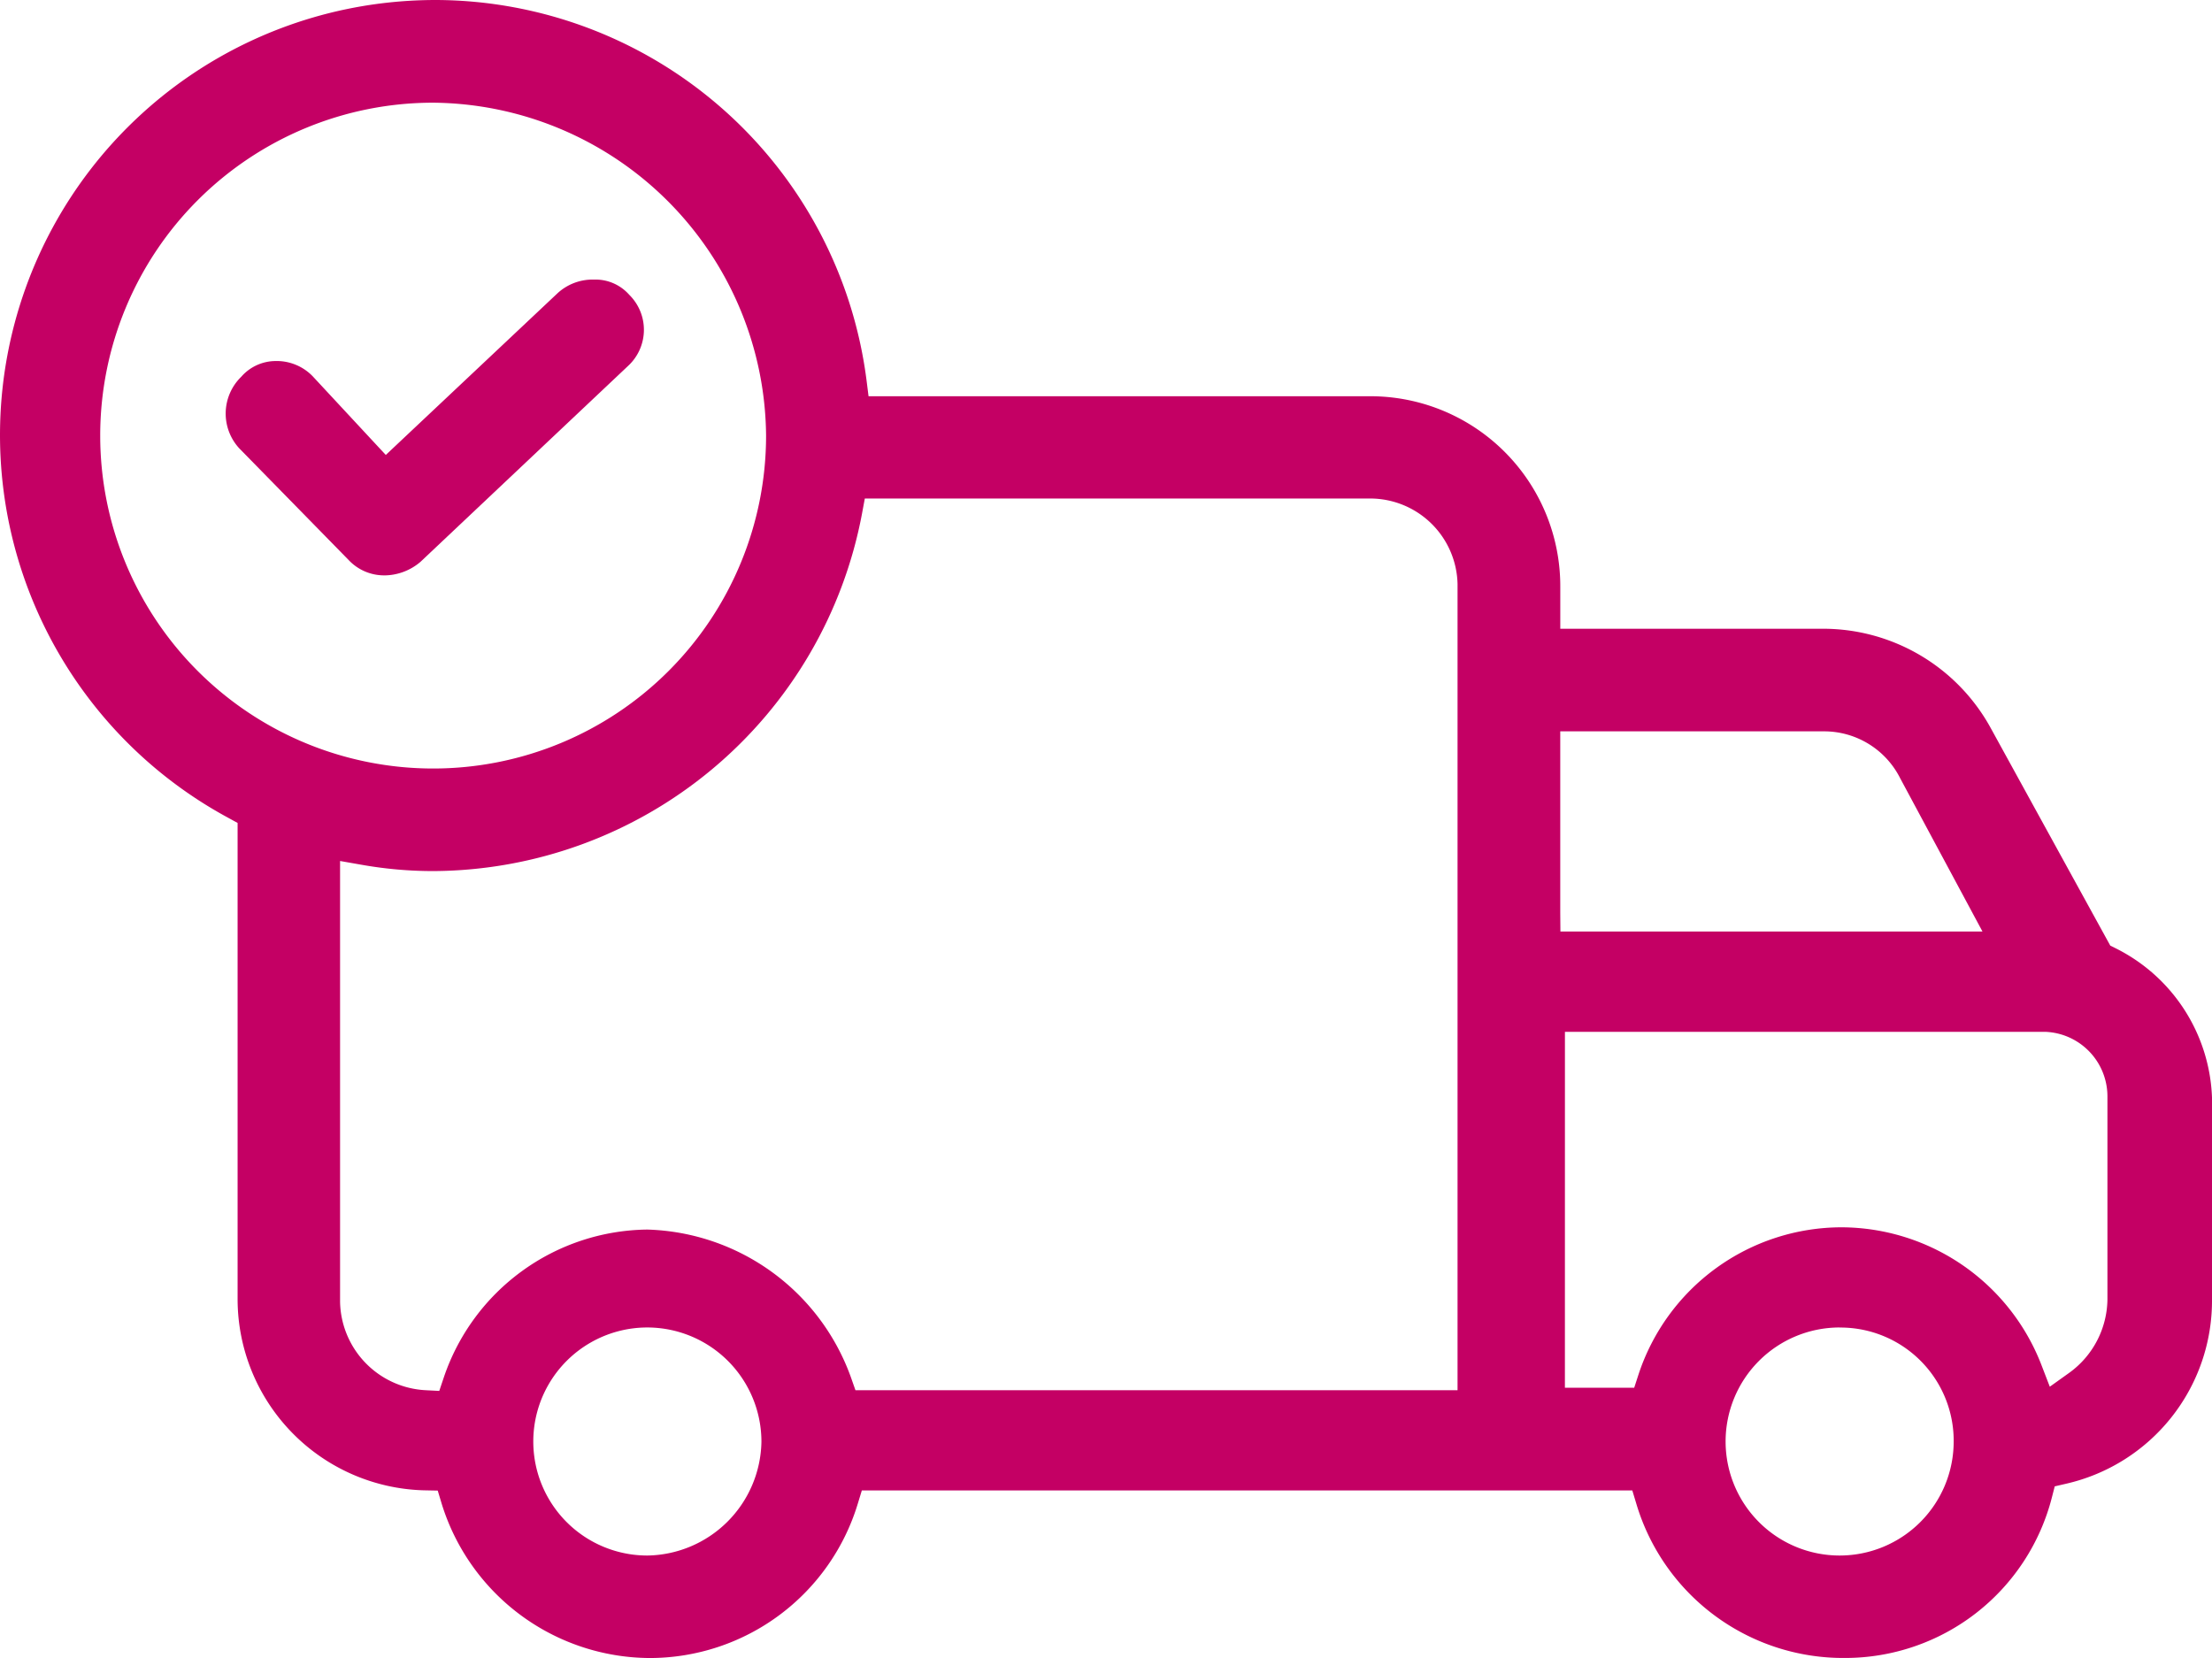 <svg xmlns="http://www.w3.org/2000/svg" xmlns:xlink="http://www.w3.org/1999/xlink" width="67.543" height="50.631" viewBox="0 0 67.543 50.631">
  <defs>
    <clipPath id="clip-path">
      <rect id="Rettangolo_1548" data-name="Rettangolo 1548" width="67.543" height="50.631" fill="none"/>
    </clipPath>
  </defs>
  <g id="Raggruppa_1755" data-name="Raggruppa 1755" transform="translate(0 0)">
    <g id="Raggruppa_1754" data-name="Raggruppa 1754" transform="translate(0 0)" clip-path="url(#clip-path)">
      <path id="Tracciato_257" data-name="Tracciato 257" d="M19.837,50.631a6.684,6.684,0,0,1-6.352-4.718l-.119-.395-.411-.008a5.847,5.847,0,0,1-5.7-5.831V25.13l-.294-.161A13.285,13.285,0,0,1,11.594.109,13.567,13.567,0,0,1,13.3,0,13.3,13.3,0,0,1,26.458,11.6l.063.5h15.29a5.8,5.8,0,0,1,5.832,5.83V19.2h8.033a5.837,5.837,0,0,1,5.119,3.048l3.642,6.628.159.079a5.308,5.308,0,0,1,2.947,4.561v6.165a5.732,5.732,0,0,1-4.466,5.63l-.336.078-.086.334a6.516,6.516,0,0,1-6.316,4.906h0a6.592,6.592,0,0,1-6.376-4.716l-.121-.4H26.316l-.122.4a6.643,6.643,0,0,1-6.357,4.718M56.166,40.537a3.482,3.482,0,1,0,3.489,3.485v-.083a3.459,3.459,0,0,0-3.449-3.4h-.039Zm-36.4,0a3.482,3.482,0,0,0,0,6.964A3.536,3.536,0,0,0,23.25,44.03a3.489,3.489,0,0,0-3.483-3.493m-9.383-.785a2.755,2.755,0,0,0,2.6,2.7l.429.022.137-.407a6.639,6.639,0,0,1,6.214-4.52,6.813,6.813,0,0,1,6.224,4.527l.133.379H44.506V17.835a2.671,2.671,0,0,0-2.66-2.612H26.407l-.086.463A13.387,13.387,0,0,1,13.225,26.6a12.54,12.54,0,0,1-2.175-.191l-.666-.117Zm37.4,2.626H49.9l.127-.391a6.537,6.537,0,0,1,6.206-4.509,6.569,6.569,0,0,1,6.093,4.182l.264.686.6-.429a2.806,2.806,0,0,0,1.16-2.232V33.495a1.974,1.974,0,0,0-1.894-1.986H47.785Zm-.142-14.495.005.562H60.534l-2.51-4.675a2.6,2.6,0,0,0-2.335-1.437H47.642ZM13.224,3.136A10.166,10.166,0,1,0,23.392,13.3,10.254,10.254,0,0,0,13.224,3.136Z" transform="translate(0 0)" fill="#c40064"/>
      <path id="Tracciato_258" data-name="Tracciato 258" d="M15.171,21.836a1.484,1.484,0,0,1-1.075-.462l-3.349-3.42a1.567,1.567,0,0,1,.063-2.182,1.4,1.4,0,0,1,1.044-.481,1.528,1.528,0,0,1,1.136.463l2.234,2.405,5.247-4.941a1.583,1.583,0,0,1,1.071-.415h.088a1.372,1.372,0,0,1,1.017.453l.072.076a1.5,1.5,0,0,1-.1,2.111l-6.336,5.98a1.715,1.715,0,0,1-1.108.414Z" transform="translate(-3.444 -4.266)" fill="#c40064"/>
    </g>
  </g>
</svg>
